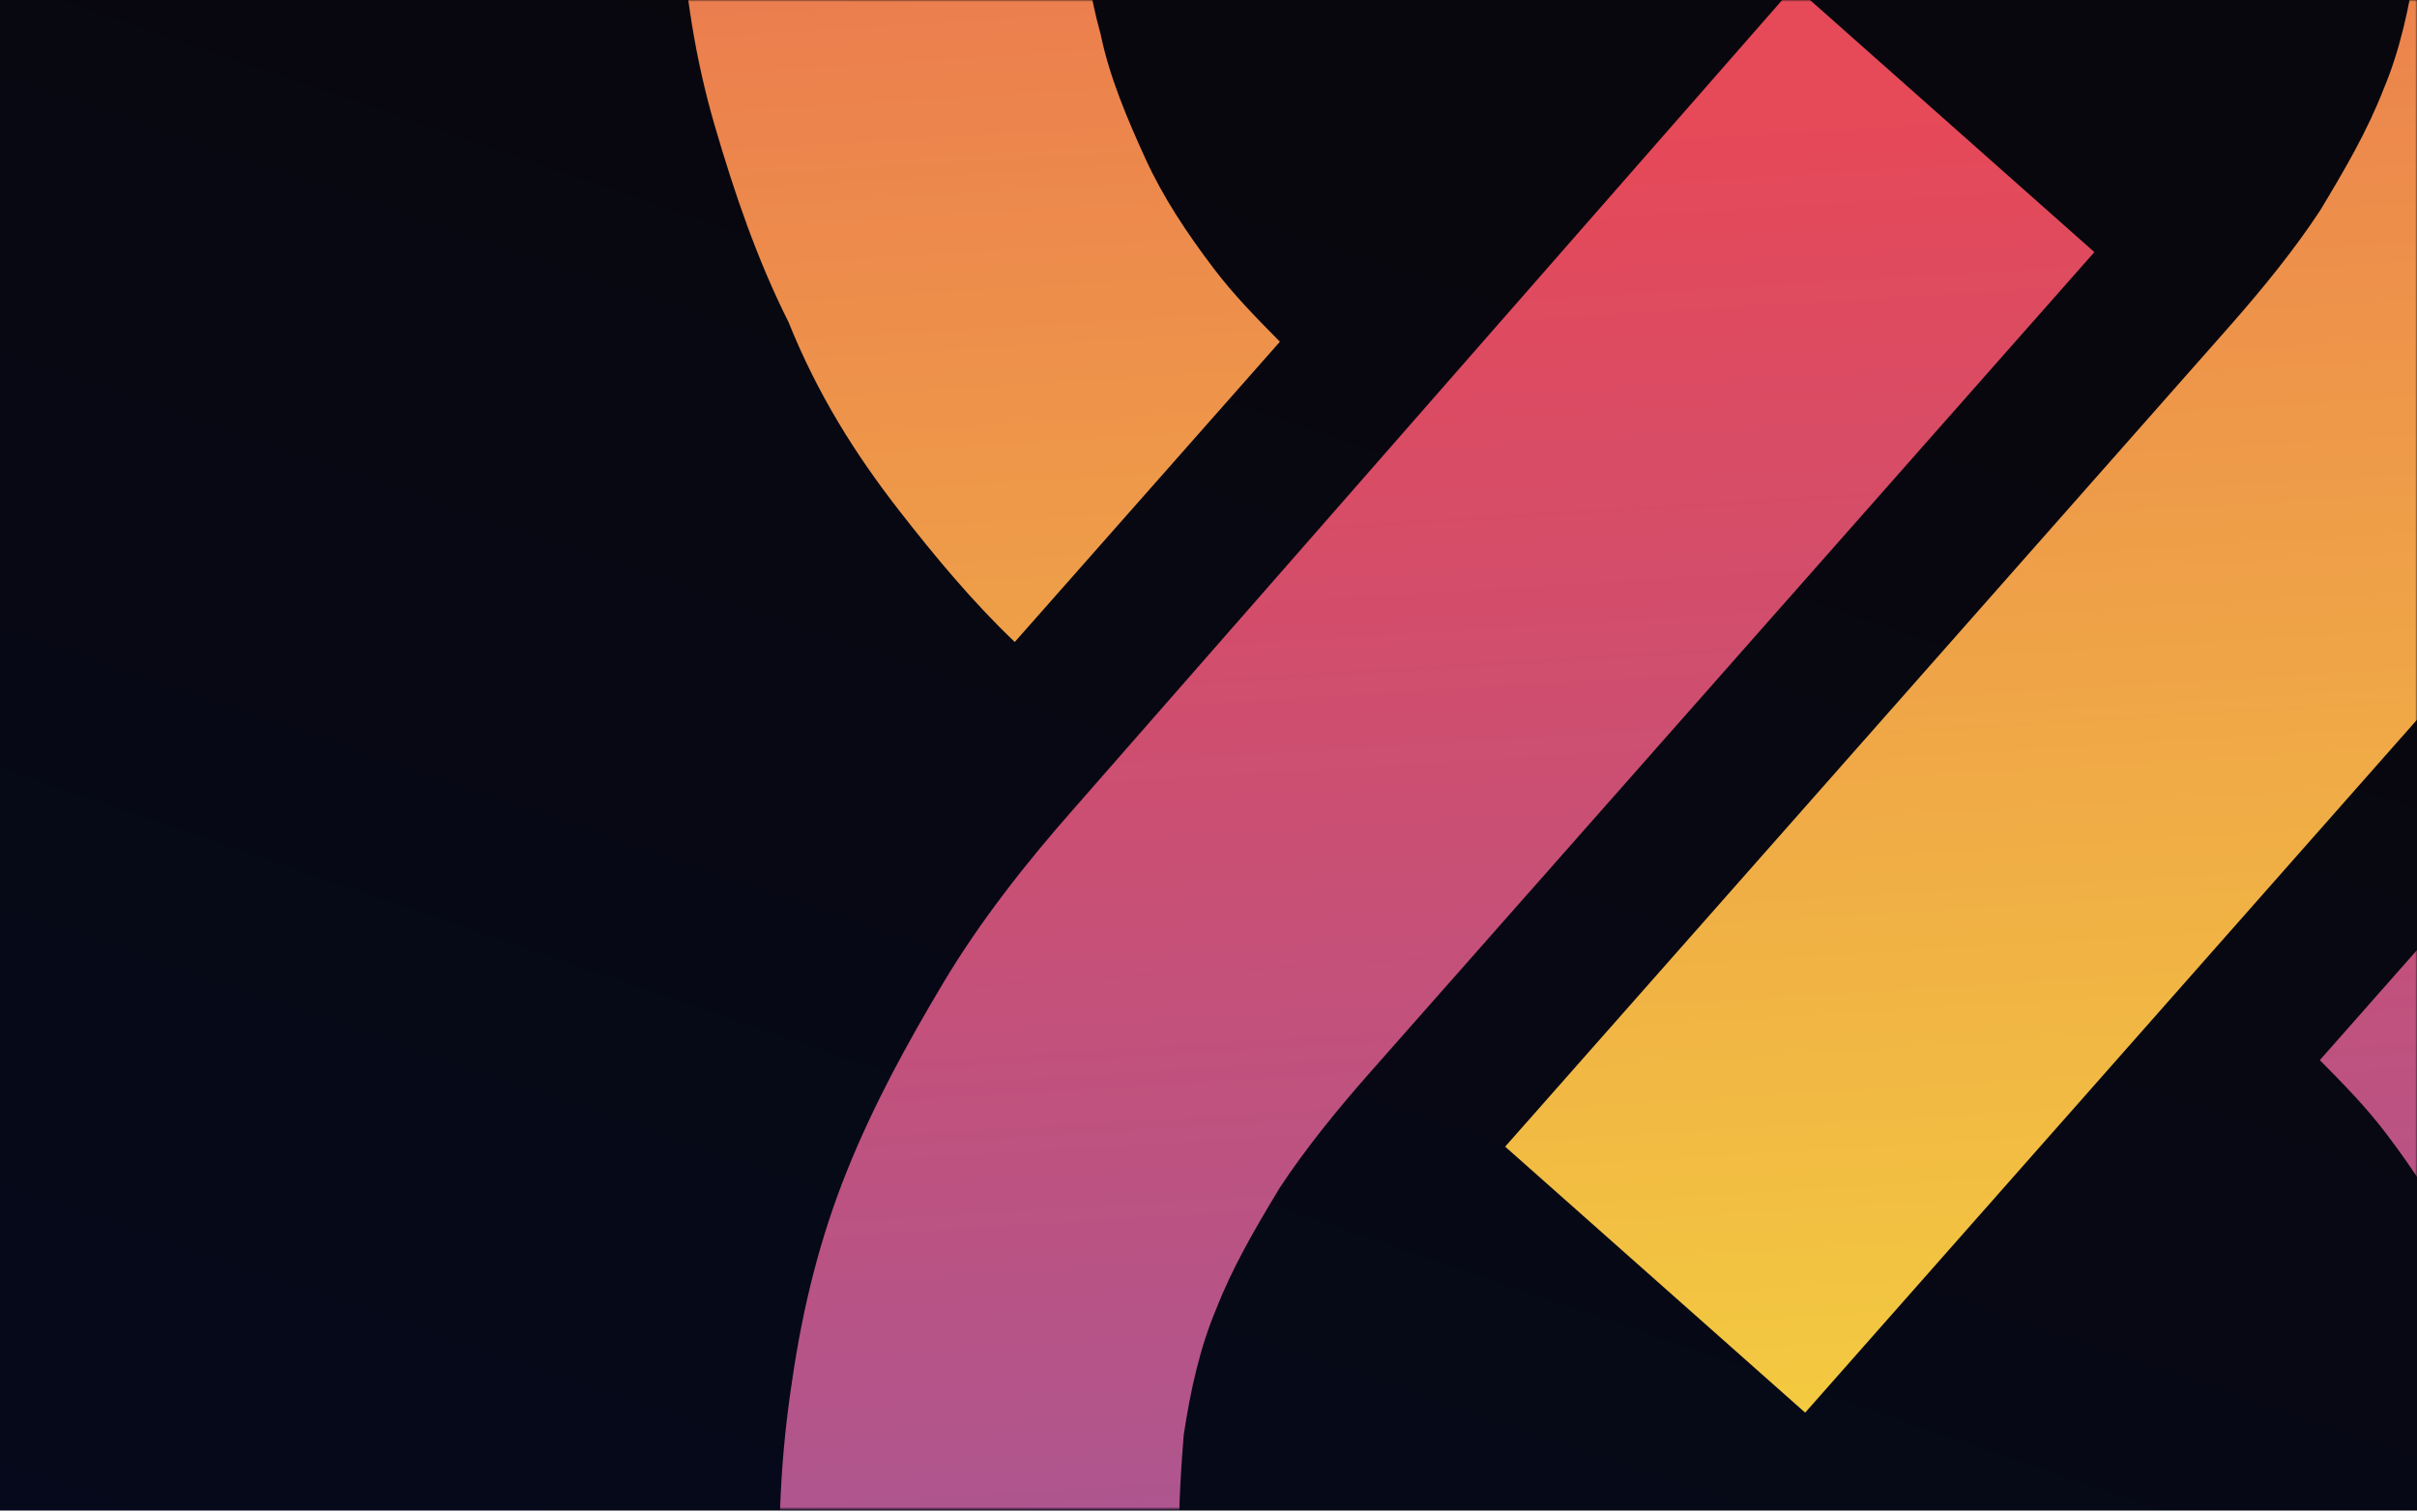 <svg width="700" height="438" viewBox="0 0 700 438" fill="none" xmlns="http://www.w3.org/2000/svg">
<rect width="700" height="437.5" fill="url(#paint0_linear_1605_6397)"/>
<mask id="mask0_1605_6397" style="mask-type:alpha" maskUnits="userSpaceOnUse" x="0" y="0" width="700" height="438">
<rect width="700" height="437.001" fill="url(#paint1_linear_1605_6397)"/>
</mask>
<g mask="url(#mask0_1605_6397)">
<path fill-rule="evenodd" clip-rule="evenodd" d="M260.289 147.719C270.951 161.387 281.559 174.163 293.891 185.941L370.679 98.973C364.013 92.22 357.348 85.467 351.517 77.769C343.742 67.505 336.857 57.186 331.696 45.868C326.536 34.551 321.32 22.342 318.773 9.971C315.336 -2.346 313.679 -14.771 312.856 -28.141C309.564 -81.621 327.895 -131.94 361.336 -168.861C378.029 -187.767 398.499 -203.323 421.913 -214.585C444.437 -225.793 469.014 -232.651 494.81 -234.216C520.606 -235.781 545.841 -231.944 569.572 -223.542C594.193 -215.194 616.419 -202.227 635.307 -185.48C654.194 -168.732 669.743 -148.203 681.009 -124.73C692.22 -102.149 699.094 -77.515 700.685 -51.666C701.562 -37.405 700.661 -23.036 699.65 -10.449C697.75 2.192 694.96 14.886 690.281 25.906C685.657 37.817 679.199 48.945 671.907 61.018C664.56 72.2 655.433 83.49 645.418 94.833L435.92 332.103L522.803 409.143L732.301 171.872C746.49 155.802 759.734 138.895 770.256 121.258C780.777 103.621 790.409 86.038 797.262 66.834C805.005 47.576 810.025 27.589 813.156 5.927C816.341 -14.843 817.638 -37.289 816.212 -60.464C813.633 -102.357 803.159 -141.982 785.788 -177.609C767.472 -214.074 743.095 -247.488 711.985 -274.23C681.765 -301.026 646.537 -322.151 607.3 -335.875C569.897 -348.815 529.375 -354.409 487.568 -351.873C445.761 -349.337 406.226 -338.887 370.689 -321.522C334.316 -303.212 300.997 -278.824 274.343 -247.683C247.634 -217.433 226.591 -182.159 212.939 -142.86C200.067 -105.398 194.53 -64.802 197.109 -22.909C198.371 -2.408 201.357 17.093 207.011 36.433C212.666 55.773 219.21 75.059 228.368 93.291C236.801 114.252 247.683 131.485 260.289 147.719Z" fill="url(#paint2_linear_1605_6397)"/>
<path fill-rule="evenodd" clip-rule="evenodd" d="M782.247 258.297C772.474 244.575 760.977 231.852 748.645 220.075L671.857 307.042C678.523 313.795 685.188 320.548 691.019 328.247C698.794 338.511 705.679 348.83 710.839 360.147C716 371.465 721.216 383.674 723.763 396.045C727.2 408.362 728.857 420.786 729.68 434.157C732.972 487.637 714.586 537.064 681.2 574.876C664.507 593.782 644.037 609.339 620.623 620.601C598.099 631.808 573.467 637.776 547.671 639.34C494.3 642.578 444.95 624.1 407.174 590.604C388.287 573.856 372.738 553.328 361.472 529.855C350.261 507.274 343.387 482.64 341.796 456.791C340.919 442.529 341.82 428.16 342.831 415.573C344.731 402.933 347.521 390.238 352.2 379.218C356.824 367.307 363.282 356.179 370.574 344.106C377.921 332.924 387.048 321.635 397.063 310.291L606.561 73.021L519.678 -4.018L311.125 234.089C296.936 250.159 283.691 267.067 273.17 284.704C262.648 302.341 253.017 319.924 245.274 339.182C237.531 358.439 232.511 378.426 229.38 400.088C226.194 420.859 224.897 443.304 226.324 466.479C228.903 508.372 239.377 547.997 256.748 583.625C275.064 620.09 299.441 653.503 330.551 680.246C360.771 707.042 395.999 728.166 435.236 741.89C472.639 754.831 513.161 760.425 554.968 757.889C596.775 755.353 636.31 744.903 671.847 727.538C708.219 709.227 741.539 684.839 768.193 653.698C794.902 623.449 815.944 588.175 829.597 548.876C842.469 511.414 848.006 470.818 845.427 428.925C844.165 408.424 841.179 388.922 835.525 369.582C829.87 350.243 823.326 330.957 814.168 312.724C805.79 292.655 794.853 274.531 782.247 258.297Z" fill="url(#paint3_linear_1605_6397)"/>
</g>
<defs>
<linearGradient id="paint0_linear_1605_6397" x1="350" y1="0" x2="139.503" y2="613.022" gradientUnits="userSpaceOnUse">
<stop stop-color="#08070D"/>
<stop offset="1" stop-color="#050A1E"/>
</linearGradient>
<linearGradient id="paint1_linear_1605_6397" x1="350" y1="0" x2="139.933" y2="612.469" gradientUnits="userSpaceOnUse">
<stop stop-color="#08070D"/>
<stop offset="1" stop-color="#050A1E"/>
</linearGradient>
<linearGradient id="paint2_linear_1605_6397" x1="487.568" y1="-351.873" x2="533.691" y2="408.482" gradientUnits="userSpaceOnUse">
<stop offset="0.051" stop-color="#E64958"/>
<stop offset="1" stop-color="#F3CA40"/>
</linearGradient>
<linearGradient id="paint3_linear_1605_6397" x1="508.114" y1="-3.317" x2="554.292" y2="757.93" gradientUnits="userSpaceOnUse">
<stop offset="0.051" stop-color="#E64958"/>
<stop offset="1" stop-color="#7F60BE"/>
</linearGradient>
</defs>
</svg>
